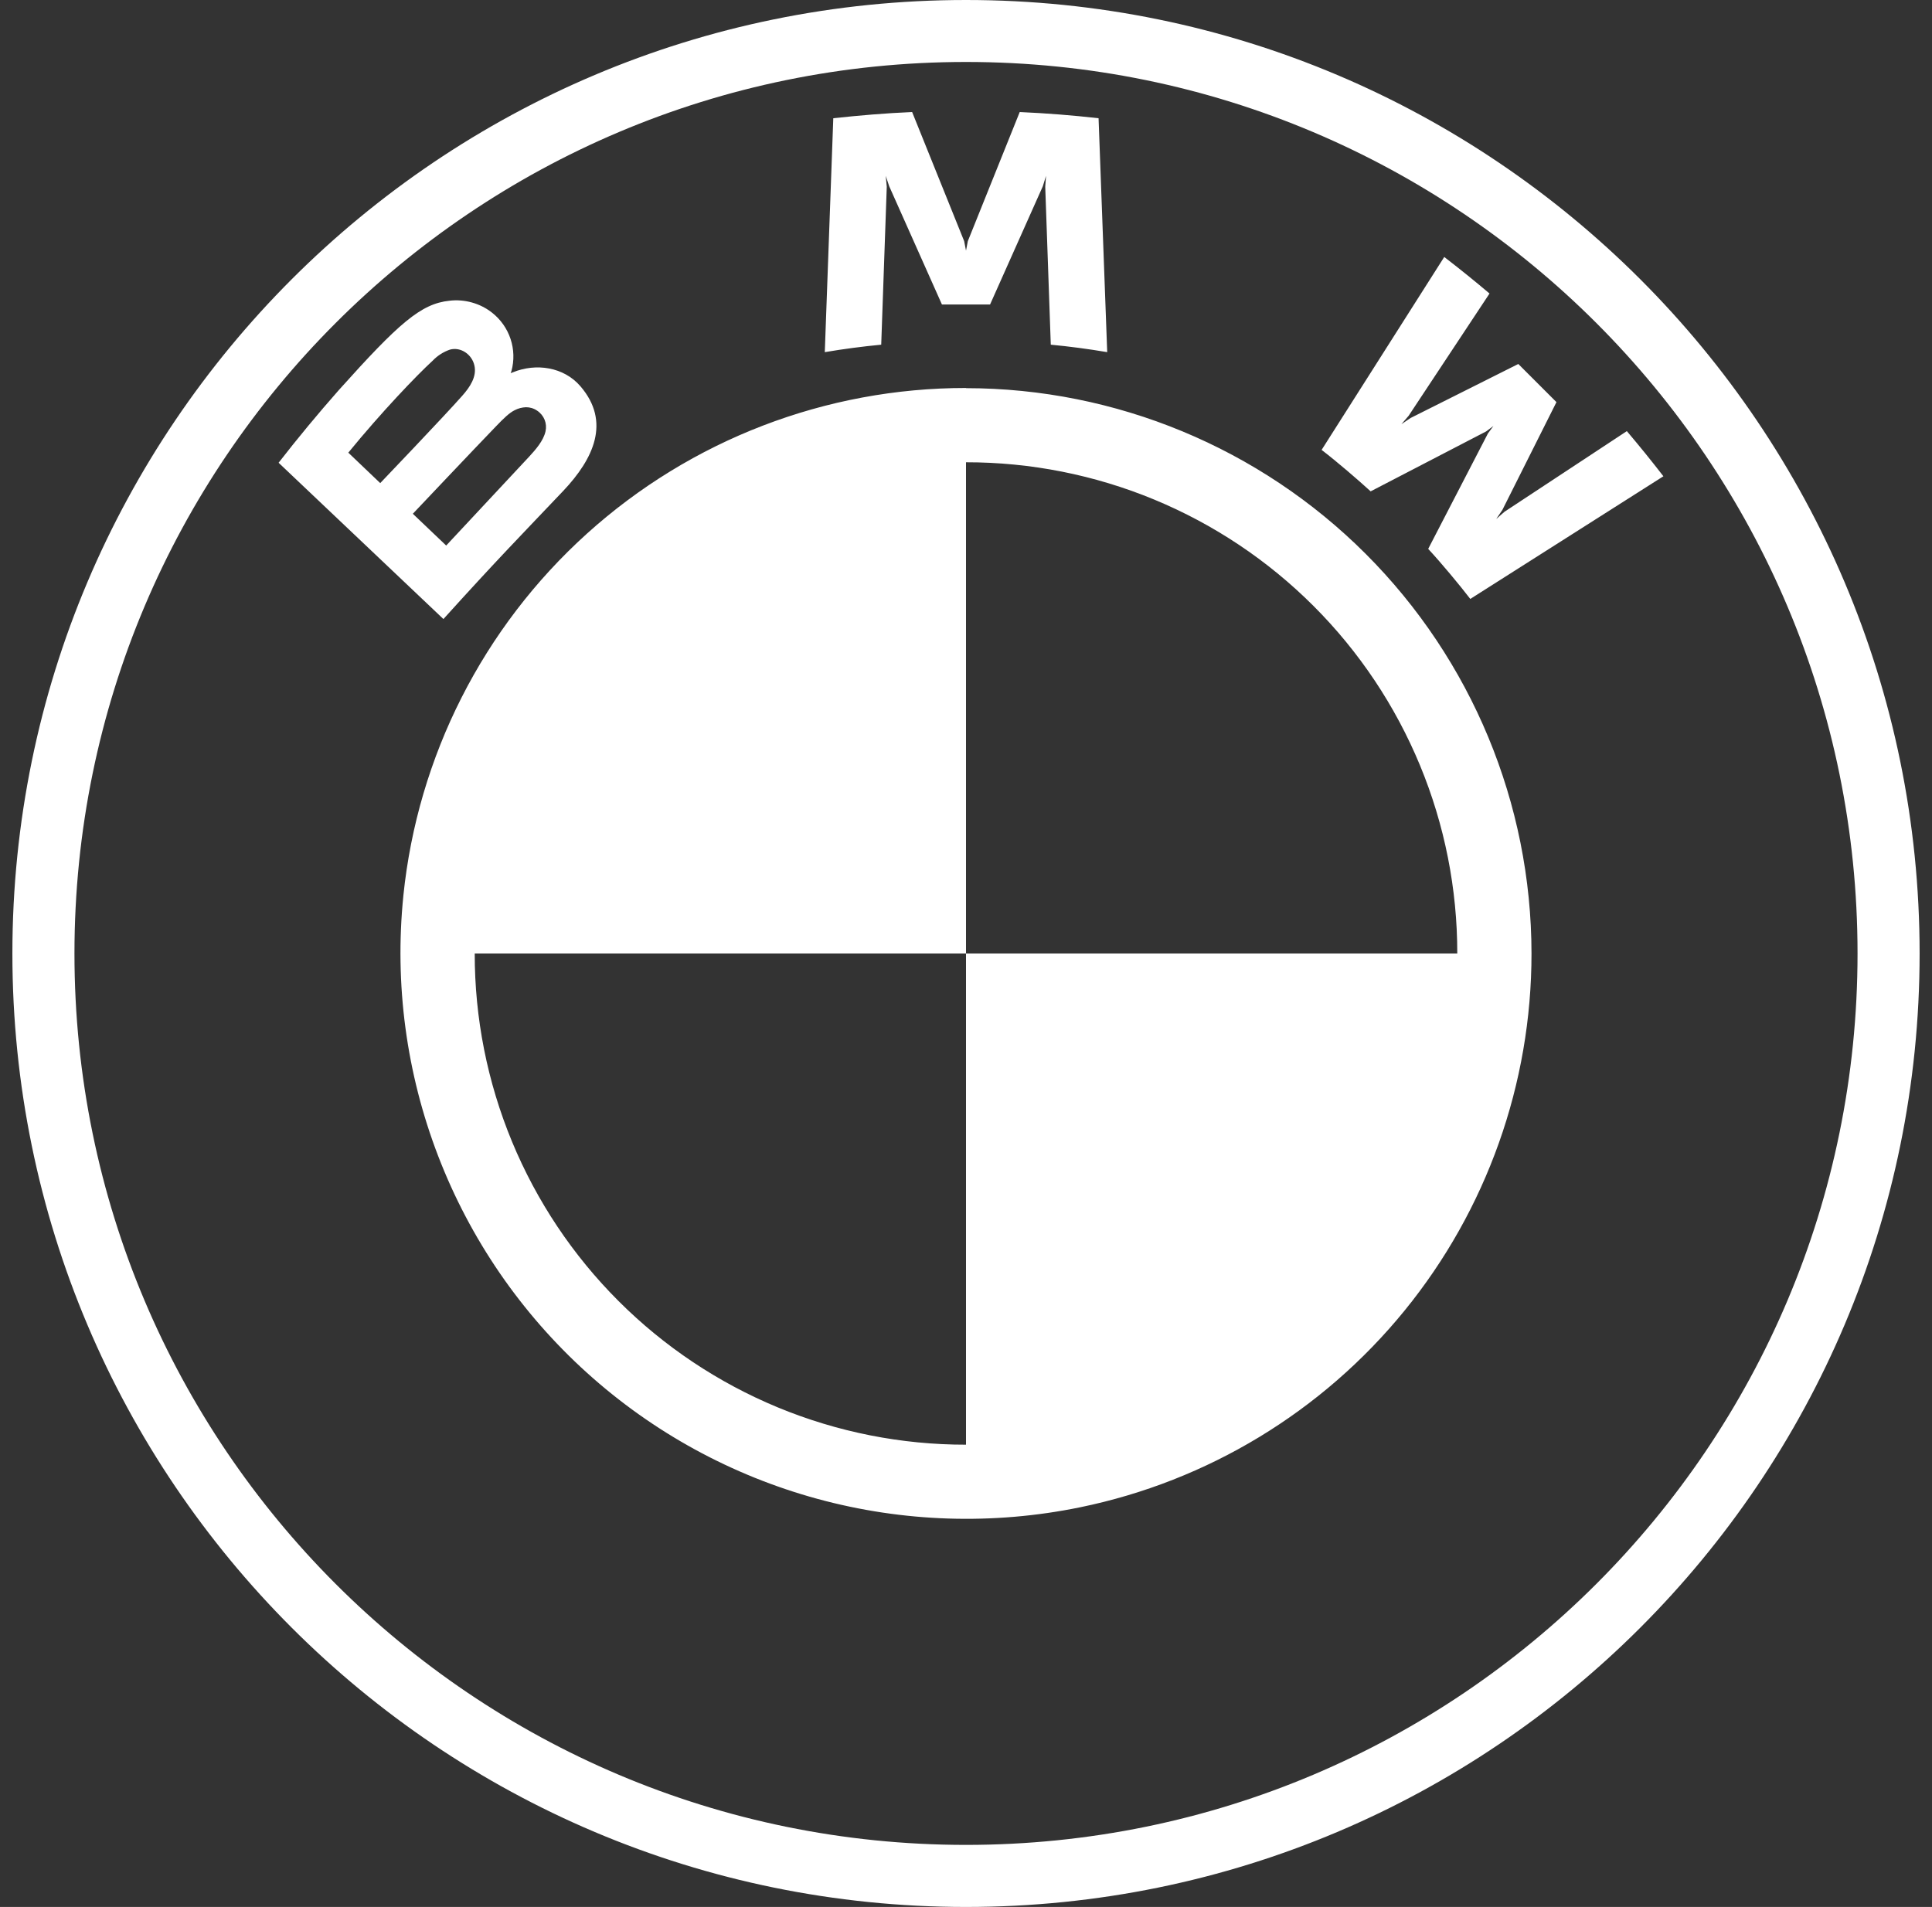 <svg width="78" height="77" viewBox="0 0 78 77" fill="none" xmlns="http://www.w3.org/2000/svg">
<rect x="0" y="0" width="78" height="77" fill="#333333" stroke="none"/>
<g clip-path="url(#clip0_18_735)">
<g clip-path="url(#clip1_18_735)">
<path d="M39 0C17.738 0 0.5 17.238 0.5 38.5C0.5 59.762 17.738 77 39 77C60.262 77 77.5 59.762 77.5 38.5C77.5 17.238 60.262 0 39 0ZM39 2.502C58.879 2.502 74.994 18.618 74.994 38.5C74.994 58.379 58.882 74.494 39 74.494C19.118 74.494 3.006 58.379 3.006 38.5C3.006 18.621 19.121 2.502 39 2.502ZM36.825 4.524C35.766 4.569 34.707 4.659 33.642 4.774L33.299 14.219C34.054 14.091 34.814 13.991 35.577 13.918L35.801 7.54L35.76 7.1L35.898 7.517L38.028 12.294H39.972L42.102 7.52L42.231 7.1L42.199 7.54L42.423 13.918C43.168 13.988 43.941 14.091 44.701 14.219L44.352 4.774C43.294 4.655 42.232 4.571 41.169 4.524L39.074 9.737L39 10.122L38.926 9.737L36.825 4.524ZM58.308 10.376L53.357 18.166C53.983 18.647 54.807 19.356 55.337 19.84L59.998 17.421L60.294 17.2L60.072 17.502L57.66 22.163C58.183 22.725 58.937 23.633 59.36 24.184L67.156 19.231C66.678 18.612 66.186 18.005 65.68 17.408L60.743 20.662L60.406 20.957L60.656 20.588L62.838 16.237L61.298 14.697L56.947 16.879L56.578 17.129L56.87 16.789L60.136 11.852C59.559 11.364 59.01 10.918 58.308 10.376ZM18.146 12.143C16.991 12.262 16.099 13.052 13.677 15.753C12.837 16.705 12.027 17.683 11.248 18.685L17.902 24.996C20.106 22.558 21.001 21.653 22.74 19.821C23.969 18.522 24.665 17.03 23.433 15.596C22.766 14.819 21.643 14.649 20.706 15.034L20.616 15.066L20.648 14.983C20.764 14.557 20.752 14.107 20.613 13.688C20.474 13.269 20.216 12.901 19.869 12.628C19.628 12.438 19.351 12.297 19.055 12.215C18.76 12.132 18.451 12.106 18.146 12.143ZM18.165 14.117C18.601 13.998 19.054 14.309 19.153 14.758C19.256 15.207 18.974 15.631 18.659 15.984C17.953 16.786 15.351 19.507 15.351 19.507L14.062 18.278C15.399 16.642 16.824 15.153 17.469 14.563C17.662 14.361 17.901 14.208 18.165 14.117ZM39 15.666C33.348 15.664 27.896 17.758 23.7 21.544C19.504 25.331 16.862 30.539 16.285 36.161V36.167C15.922 39.735 16.404 43.337 17.692 46.683C18.979 50.029 21.036 53.026 23.696 55.43C26.356 57.834 29.544 59.578 33.003 60.522C36.462 61.466 40.095 61.582 43.607 60.862C48.755 59.804 53.381 57.001 56.701 52.926C60.021 48.852 61.833 43.756 61.831 38.5C61.825 32.447 59.417 26.644 55.137 22.364C50.856 18.084 45.053 15.678 39 15.673V15.666ZM21.235 16.443C21.386 16.443 21.544 16.484 21.685 16.581C21.967 16.77 22.095 17.094 22.025 17.415C21.941 17.797 21.624 18.156 21.367 18.435L18.014 22.028L16.667 20.745C16.667 20.745 19.192 18.076 20.02 17.219C20.347 16.879 20.558 16.674 20.783 16.561C20.922 16.489 21.079 16.449 21.235 16.443ZM39 18.666C41.605 18.663 44.186 19.174 46.594 20.17C49.001 21.166 51.189 22.626 53.031 24.469C54.874 26.311 56.334 28.499 57.33 30.906C58.326 33.314 58.837 35.895 58.834 38.5H39V58.334C36.395 58.337 33.814 57.826 31.406 56.83C28.999 55.834 26.811 54.374 24.969 52.531C23.126 50.689 21.666 48.501 20.67 46.094C19.674 43.686 19.163 41.105 19.166 38.5H39V18.666Z" fill="white"/>
</g>
</g>
<defs>
<clipPath id="clip0_18_735">
<rect width="77" height="77" fill="white" transform="translate(0.5)"/>
</clipPath>
<clipPath id="clip1_18_735">
<rect width="77" height="77" fill="white" transform="translate(0.5)"/>
</clipPath>
</defs>
</svg>
